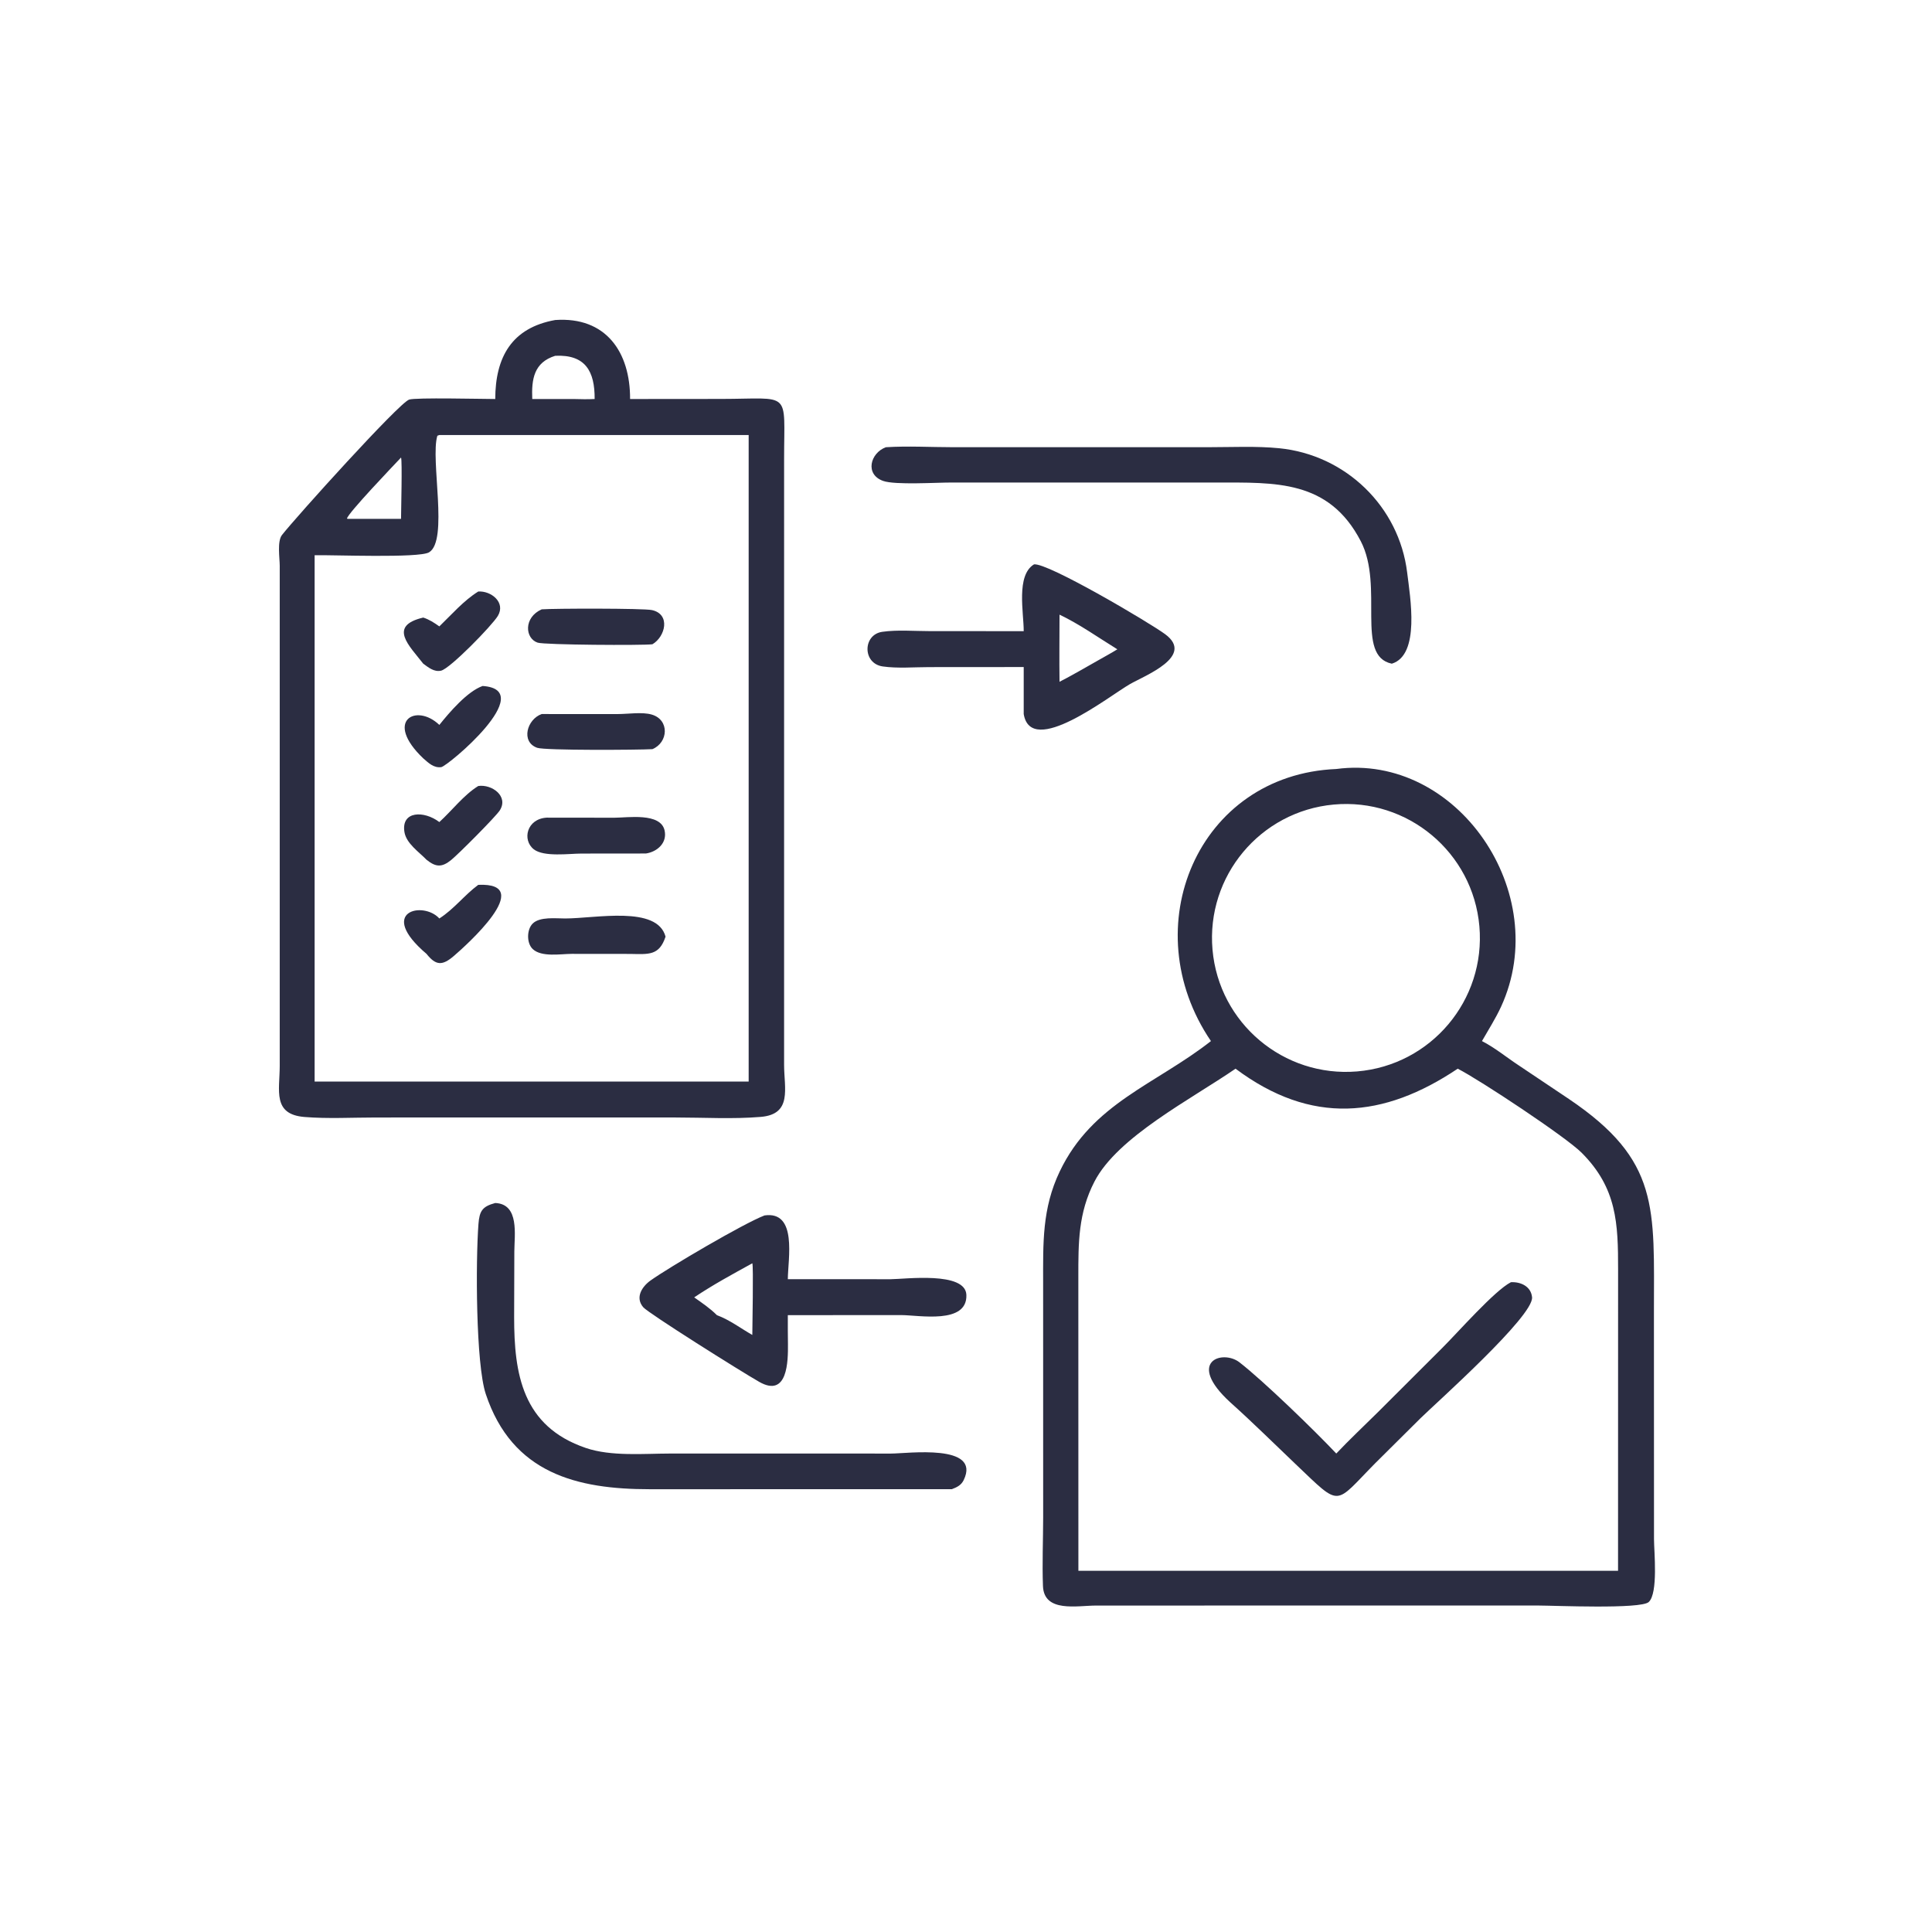 <svg xmlns="http://www.w3.org/2000/svg" xmlns:xlink="http://www.w3.org/1999/xlink" width="150" height="150"><path fill="#2B2D42" transform="scale(0.293 0.293)" d="M131.231 105.731C131.263 94.643 135.577 86.869 147.126 84.798C160.559 83.859 167.012 93.3 166.961 105.731L190.99 105.71C209.89 105.693 207.772 103.189 207.773 121.639L207.771 282.173C207.774 288.356 210.011 295.254 201.589 295.957C194.171 296.576 186.427 296.115 178.969 296.115L135.375 296.107L99.607 296.117C93.38 296.118 86.888 296.484 80.691 295.982C72.132 295.288 74.12 288.948 74.123 282.466L74.125 149.925C74.122 147.904 73.409 143.44 74.718 141.768C78.482 136.962 105.62 106.88 108.405 105.889C110.071 105.296 127.838 105.727 131.231 105.731ZM147.126 94.278C141.474 96.039 140.819 100.471 141.038 105.731L151.999 105.731C153.858 105.773 155.712 105.83 157.57 105.731C157.626 98.382 155.116 93.895 147.126 94.278ZM116.418 115.274L115.89 115.467C113.982 121.74 118.917 143.312 113.675 146.364C110.983 147.932 88.203 147.019 83.369 147.121L83.369 286.594L165.613 286.594L198.382 286.594L198.382 115.274L116.418 115.274ZM106.268 121.239C104.316 123.314 92.166 136.003 91.951 137.396L92.1 137.492L106.268 137.492C106.272 135.383 106.621 122.043 106.268 121.239Z"></path><path fill="#2B2D42" transform="scale(0.293 0.293)" d="M368.807 175.865C358.996 173.826 366.821 155.441 360.587 143.42C352.131 127.116 338.011 127.866 322.255 127.866L252.262 127.858C248.175 127.846 237.213 128.562 234.027 127.44C229.097 125.702 230.62 120.015 234.742 118.508C240.53 118.139 246.585 118.496 252.394 118.499L320.441 118.498C326.542 118.498 332.872 118.174 338.944 118.773C356.598 120.517 370.745 134.242 372.874 151.722C373.674 158.289 376.355 173.549 368.807 175.865Z"></path><path fill="#2B2D42" transform="scale(0.293 0.293)" d="M271.265 167.248C271.291 162.428 269.182 152.458 273.989 149.55C277.564 149.015 304.723 165.063 308.772 168.07C316.658 173.925 303.376 178.999 299.381 181.299C293.79 184.516 273.222 200.853 271.265 189.208L271.265 176.754L246.184 176.772C242.205 176.773 237.834 177.159 233.916 176.597C228.496 175.819 228.603 168.162 233.781 167.421C237.787 166.847 242.23 167.234 246.298 167.234L271.265 167.248ZM280.755 162.872C280.753 168.8 280.671 174.739 280.755 180.665C284.23 178.871 287.614 176.898 291.015 174.969C292.7 174.003 294.428 173.078 296.077 172.054C291.094 168.982 286.036 165.386 280.755 162.872Z"></path><path fill="#2B2D42" transform="scale(0.293 0.293)" d="M116.418 165.982C119.665 162.85 122.881 159.126 126.73 156.741C130.115 156.517 134.075 159.612 131.918 163.211C130.404 165.737 119.242 177.212 116.856 177.72C115.005 178.114 113.543 176.87 112.151 175.865C108.524 171.172 102.688 165.864 112.151 163.643C113.771 164.167 115.042 165.011 116.418 165.982Z"></path><path fill="#2B2D42" transform="scale(0.293 0.293)" d="M172.88 170.718C170.292 171.055 144.262 170.894 142.461 170.288C139.096 169.156 138.705 163.618 143.539 161.463C146.794 161.216 170.528 161.167 172.762 161.662C177.755 162.768 176.314 168.708 172.88 170.718Z"></path><path fill="#2B2D42" transform="scale(0.293 0.293)" d="M116.418 192.091C119.114 188.732 123.836 183.197 127.89 181.773C142.813 182.782 118.609 203.068 116.907 203.279C114.903 203.527 113.547 202.156 112.151 200.951C101.653 190.951 110.316 186.23 116.418 192.091Z"></path><path fill="#2B2D42" transform="scale(0.293 0.293)" d="M172.88 198.51C169.214 198.735 144.399 198.886 142.336 198.15C137.941 196.581 139.635 190.584 143.539 189.208L163.73 189.212C166.417 189.21 170.157 188.61 172.687 189.344C177.48 190.736 177.093 196.764 172.88 198.51Z"></path><path fill="#2B2D42" transform="scale(0.293 0.293)" d="M320.878 275.867C300.404 245.775 317.354 205.32 354.09 203.772C386.165 199.509 411.547 236.694 397.766 266.732C396.325 269.871 394.407 272.863 392.695 275.867C396.105 277.608 399.193 280.17 402.398 282.28L415.704 291.195C439.896 307.507 438.262 319.977 438.262 347.864L438.281 407.893C438.292 411.134 439.421 422.134 436.887 424.506C434.799 426.46 411.679 425.44 407.883 425.44L360.209 425.435L290.462 425.444C285.462 425.445 276.637 427.396 276.367 420.274C276.138 414.25 276.411 408.097 276.421 402.06L276.412 340.107C276.41 329.42 276.097 320.275 280.818 310.399C289.472 292.292 306.258 287.353 320.878 275.867ZM353.411 213.193C333.944 214.977 319.585 232.166 321.293 251.64C323.001 271.114 340.133 285.54 359.614 283.909C379.202 282.268 393.726 265.019 392.009 245.437C390.291 225.856 372.986 211.399 353.411 213.193ZM386.271 283.184C366.641 296.347 347.461 298.196 327.397 283.184C315.653 291.269 296.118 301.264 290.013 313.094C285.712 321.428 285.737 329.275 285.741 338.467L285.755 416.235L318.185 416.235L428.753 416.235L428.766 336.452C428.777 324.165 428.464 314.813 419.087 305.439C414.89 301.243 392.143 286.171 386.271 283.184Z"></path><path fill="#2B2D42" transform="scale(0.293 0.293)" d="M116.418 217.831C119.809 214.753 122.838 210.693 126.73 208.276C130.337 207.747 134.814 210.983 132.444 214.724C131.388 216.389 121.493 226.31 119.559 227.877C117.123 229.852 115.524 229.834 113.03 227.826C111.028 225.754 107.655 223.503 107.168 220.473C106.265 214.853 112.348 214.742 116.418 217.831Z"></path><path fill="#2B2D42" transform="scale(0.293 0.293)" d="M171.156 226.162L154.084 226.18C150.915 226.178 144.111 227.151 141.433 225.04C138.318 222.584 139.552 216.981 144.867 216.662L162.818 216.682C166.306 216.681 174.988 215.272 176.094 220.008C176.873 223.34 174.153 225.712 171.156 226.162Z"></path><path fill="#2B2D42" transform="scale(0.293 0.293)" d="M116.418 243.38C120.352 240.854 123.041 237.199 126.73 234.468C142.391 233.777 123.209 250.782 120.263 253.311C117.237 255.909 115.532 255.913 113.03 252.772C99.756 241.471 112.154 238.655 116.418 243.38Z"></path><path fill="#2B2D42" transform="scale(0.293 0.293)" d="M166.961 252.772L151.496 252.757C148.596 252.762 143.486 253.701 141.146 251.466C139.502 249.896 139.565 246.281 141.166 244.715C143.067 242.855 147.285 243.383 149.755 243.38C157.902 243.366 174.142 239.891 176.358 248.197C174.677 253.291 171.871 252.848 166.961 252.772Z"></path><path fill="#2B2D42" transform="scale(0.293 0.293)" d="M252.222 394.607L172.137 394.617C153.026 394.613 135.737 390.51 128.718 369.38C126.075 361.421 126.03 334.212 126.782 324.35C127.048 320.871 127.813 319.696 131.231 318.774C137.686 319.044 136.307 327.263 136.289 331.618L136.238 349.014C136.235 363.997 138.362 377.954 155.257 383.694C161.977 385.977 170.634 385.169 177.7 385.161L236.165 385.168C240.393 385.171 260.071 382.449 255.363 392.194C254.703 393.56 253.578 394.093 252.222 394.607Z"></path><path fill="#2B2D42" transform="scale(0.293 0.293)" d="M208.759 352.625L208.794 356.164C208.831 360.607 208.753 370.491 201.175 366.168C196.219 363.341 171.832 348.009 170.448 346.394C168.224 343.799 170.144 340.904 172.379 339.309C177.255 335.828 197.027 324.193 202.584 322.068C211.359 320.815 208.791 333.622 208.759 338.963L235.974 338.97C239.797 338.956 255.863 336.823 256.074 343.14C256.338 351.013 243.497 348.481 238.806 348.474L208.759 348.492L208.759 352.625ZM199.351 334.749C194.123 337.632 188.908 340.446 183.948 343.782C186.049 345.264 188.144 346.667 189.966 348.492C193.41 349.78 196.194 351.942 199.351 353.738C199.35 351.725 199.683 335.363 199.351 334.749Z"></path><path fill="#2B2D42" transform="scale(0.293 0.293)" d="M354.09 385.158C357.636 381.409 361.432 377.857 365.099 374.223L382.09 357.265C386.259 353.125 396.02 341.985 400.367 339.763C402.977 339.626 405.687 340.87 405.968 343.741C406.455 348.704 380.65 371.653 376.429 375.788L364.406 387.73C353.423 398.842 355.533 399.578 343.398 388.048C337.618 382.555 331.943 376.912 326.003 371.595C314.137 360.723 323.974 357.537 328.431 360.987C334.72 365.856 348.333 379.042 354.09 385.158Z"></path></svg>